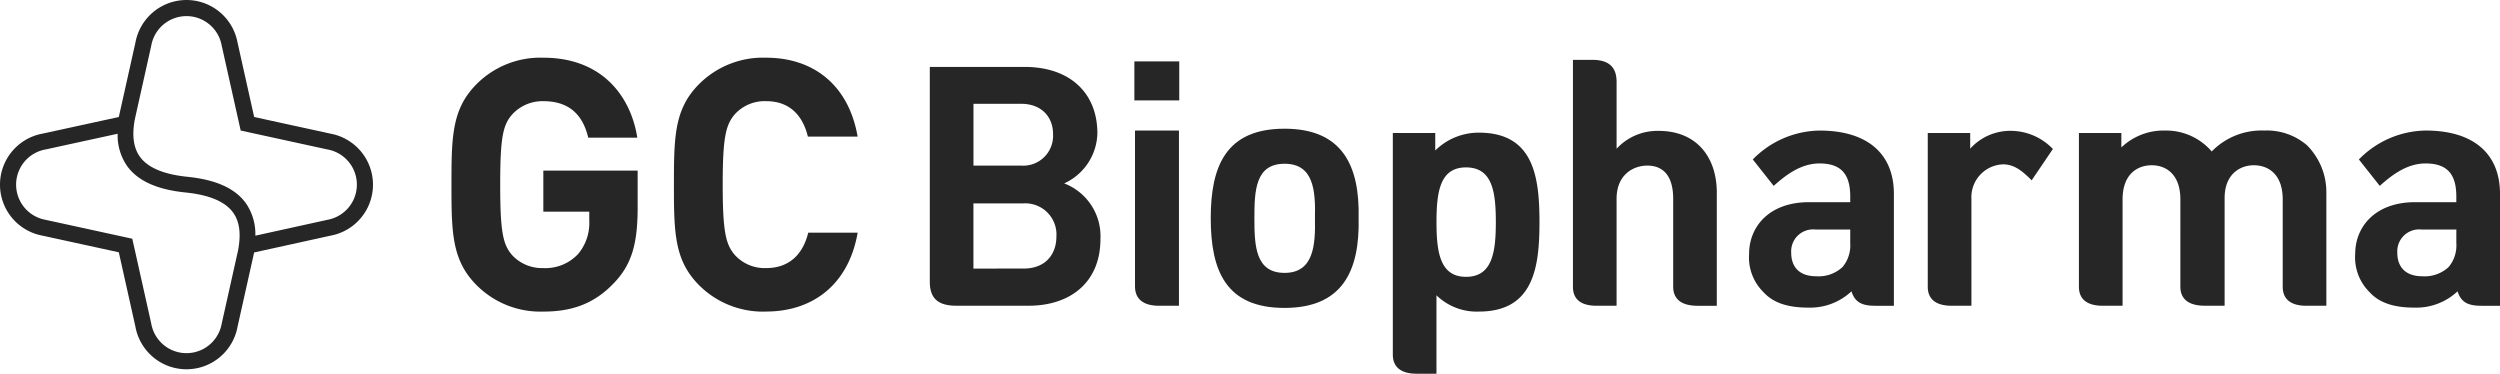 <svg id="logo-gc_eng-gray" xmlns="http://www.w3.org/2000/svg" width="388" height="57.998" viewBox="0 0 388 57.998">
  <g id="그룹_118" data-name="그룹 118">
    <path id="패스_33" data-name="패스 33" d="M51.268,20.736,39.447,18.159,36.868,6.614a8.056,8.056,0,0,0-15.851,0L18.439,18.159,6.618,20.736a8.049,8.049,0,0,0,0,15.842l11.821,2.578L21.017,50.7a8.056,8.056,0,0,0,15.851,0l2.574-11.518,11.826-2.6a8.049,8.049,0,0,0,0-15.842M34.426,50.153l-.012.052-.009.052a5.554,5.554,0,0,1-10.926,0L23.47,50.2l-.011-.052L20.88,38.61l-.349-1.559-1.56-.341L7.151,34.133l-.045-.011-.045-.008a5.547,5.547,0,0,1,0-10.917l.045-.008.045-.009,11.107-2.423a8.374,8.374,0,0,0,1.524,5.087c1.682,2.267,4.638,3.585,9.036,4.032,3.622.367,6.084,1.393,7.314,3.053,1.043,1.4,1.31,3.34.815,5.941Zm16.4-16.038-.048.009-.048.009-11.1,2.444a8.375,8.375,0,0,0-1.523-5.11c-1.683-2.267-4.639-3.585-9.037-4.031-3.623-.368-6.083-1.394-7.314-3.054-1.043-1.406-1.311-3.344-.819-5.917L23.459,7.16l.011-.05.009-.052a5.553,5.553,0,0,1,10.926,0l.009.052.012.05L37.006,18.7l.349,1.559,1.56.341,11.821,2.578.045.009.045.008a5.547,5.547,0,0,1,0,10.917" fill="#262626"/>
    <path id="패스_34" data-name="패스 34" d="M78.059,41.75c-3.212,3.375-6.8,4.409-10.939,4.409a13.971,13.971,0,0,1-10.34-4.082c-3.864-3.864-3.918-8.217-3.918-15.619S52.916,14.7,56.78,10.838A13.971,13.971,0,0,1,67.12,6.756c9.034,0,13.552,5.878,14.585,12.409H74.087c-.871-3.7-3.1-5.661-6.967-5.661a6.371,6.371,0,0,0-4.843,2.069c-1.416,1.632-1.85,3.483-1.85,10.883s.435,9.307,1.85,10.939a6.334,6.334,0,0,0,4.843,2.013,6.944,6.944,0,0,0,5.388-2.176,7.457,7.457,0,0,0,1.742-5.169V30.648H67.12V24.28H81.76v5.66c0,5.605-.871,8.871-3.7,11.81" transform="translate(17.205 2.199)" fill="#262626"/>
    <path id="패스_35" data-name="패스 35" d="M93.222,46.158a14.015,14.015,0,0,1-10.394-4.081c-3.864-3.865-3.918-8.218-3.918-15.619s.054-11.756,3.918-15.619A14.011,14.011,0,0,1,93.222,6.756c7.238,0,12.789,4.137,14.2,12.246H99.7c-.762-3.157-2.721-5.5-6.476-5.5a6.251,6.251,0,0,0-4.843,2.013c-1.416,1.633-1.9,3.538-1.9,10.939s.489,9.306,1.9,10.939a6.255,6.255,0,0,0,4.843,2.013c3.755,0,5.768-2.341,6.531-5.5h7.673c-1.414,8.109-7.02,12.245-14.2,12.245" transform="translate(25.683 2.199)" fill="#262626"/>
    <path id="패스_36" data-name="패스 36" d="M113.022,44.9c-2.72,0-4.151-1-4.151-3.721V7.835h14.7c7.108,0,11.308,4.1,11.308,10.3a8.767,8.767,0,0,1-5.153,7.778,8.77,8.77,0,0,1,5.629,8.634c0,6.728-4.675,10.353-11.163,10.353ZM123.042,13.56h-7.395v9.59h7.395A4.634,4.634,0,0,0,128,18.282c0-2.766-1.861-4.723-4.963-4.723m.382,25.572c3.482,0,5.1-2.29,5.1-4.963a4.835,4.835,0,0,0-5.1-5.152h-7.777V39.132Z" transform="translate(35.434 2.55)" fill="#262626"/>
    <path id="패스_37" data-name="패스 37" d="M132.824,7.187h6.965v6.059h-6.965Zm6.919,10.734V45.115h-3.1c-2.434,0-3.721-1.05-3.721-3V17.921Z" transform="translate(43.23 2.339)" fill="#262626"/>
    <path id="패스_38" data-name="패스 38" d="M153.217,42.884c-9.065,0-11.451-5.725-11.451-13.931,0-8.111,2.386-13.883,11.451-13.883,8.969,0,11.689,5.725,11.5,13.883.191,8.206-2.529,13.931-11.5,13.931m0-22.375c-4.532,0-4.675,4.2-4.675,8.445s.143,8.492,4.675,8.492c4.485,0,4.819-4.2,4.723-8.492.1-4.293-.191-8.445-4.723-8.445" transform="translate(46.14 4.905)" fill="#262626"/>
    <path id="패스_39" data-name="패스 39" d="M176.446,43.3a8.95,8.95,0,0,1-6.585-2.528V52.942h-3.1c-2.434,0-3.674-1.05-3.674-2.958v-34.4h6.584V18.3a9.569,9.569,0,0,1,6.776-2.768c8.492,0,9.4,6.824,9.4,13.884,0,7.013-.905,13.883-9.4,13.883m-2-22.375c-4.056,0-4.581,3.816-4.581,8.492,0,4.627.525,8.492,4.581,8.492,4.1,0,4.627-3.865,4.627-8.492,0-4.676-.525-8.492-4.627-8.492" transform="translate(53.079 5.057)" fill="#262626"/>
    <path id="패스_40" data-name="패스 40" d="M195.72,23.419c-2.147,0-4.77,1.384-4.77,5.153v16.6h-3.1c-2.434,0-3.674-1-3.674-2.958V7.007h3.006c3.1,0,3.77,1.67,3.77,3.436V20.8a8.624,8.624,0,0,1,6.536-2.768c5.868,0,9.017,4.055,9.017,9.59V45.175h-3c-2.434,0-3.77-1-3.77-2.958V28.572c0-3.817-1.766-5.153-4.008-5.153" transform="translate(59.943 2.281)" fill="#262626"/>
    <path id="패스_41" data-name="패스 41" d="M224.414,42.481c-1.861,0-3.149-.383-3.722-2.243a9.366,9.366,0,0,1-6.727,2.528c-3.2,0-5.438-.762-6.918-2.385a7.567,7.567,0,0,1-2.243-5.963c0-4.151,3.054-8.016,9.3-8.016H220.5v-.859c0-3.243-1.193-5.152-4.772-5.152-2.862,0-5.2,1.766-7.108,3.483l-3.243-4.1a14.757,14.757,0,0,1,10.352-4.485c7.539,0,11.546,3.674,11.546,9.83V42.481ZM220.5,30.648H215.11a3.4,3.4,0,0,0-3.77,3.626c0,2.1,1.193,3.625,3.865,3.625a5.44,5.44,0,0,0,4.1-1.432,5.222,5.222,0,0,0,1.193-3.721Z" transform="translate(66.657 4.975)" fill="#262626"/>
    <path id="패스_42" data-name="패스 42" d="M232.5,42.468h-3.054c-2.434,0-3.722-1-3.722-2.957V15.655h6.585v2.434a8.384,8.384,0,0,1,6.488-2.768,9.089,9.089,0,0,1,6.345,2.815L241.849,23c-1.335-1.335-2.623-2.48-4.436-2.48a5.106,5.106,0,0,0-4.914,5.391Z" transform="translate(73.465 4.986)" fill="#262626"/>
    <path id="패스_43" data-name="패스 43" d="M259.168,25.972c0-3.959-2.29-5.3-4.438-5.3-2.194,0-4.532,1.336-4.532,5.3V42.48h-3.054c-2.434,0-3.722-1-3.722-2.957V15.667h6.585v2.243a9.476,9.476,0,0,1,6.774-2.624,9.337,9.337,0,0,1,7.252,3.245,10.788,10.788,0,0,1,8.158-3.245,9.531,9.531,0,0,1,6.633,2.29,10.3,10.3,0,0,1,3,7.442V42.48h-3.1c-2.384,0-3.673-1-3.673-2.957V25.972c0-3.959-2.29-5.3-4.485-5.3-2.1,0-4.532,1.336-4.532,5.1v16.7h-3.1c-2.432,0-3.768-1-3.768-2.957Z" transform="translate(79.226 4.975)" fill="#262626"/>
    <path id="패스_44" data-name="패스 44" d="M295.383,42.481c-1.861,0-3.149-.383-3.722-2.243a9.366,9.366,0,0,1-6.727,2.528c-3.2,0-5.438-.762-6.918-2.385a7.567,7.567,0,0,1-2.243-5.963c0-4.151,3.054-8.016,9.3-8.016h6.393v-.859c0-3.243-1.193-5.152-4.772-5.152-2.862,0-5.2,1.766-7.108,3.483l-3.243-4.1A14.757,14.757,0,0,1,286.7,15.285c7.539,0,11.546,3.674,11.546,9.83V42.481ZM291.47,30.648H286.08a3.4,3.4,0,0,0-3.77,3.626c0,2.1,1.193,3.625,3.864,3.625a5.441,5.441,0,0,0,4.1-1.432,5.222,5.222,0,0,0,1.193-3.721Z" transform="translate(89.755 4.975)" fill="#262626"/>
  </g>
</svg>

